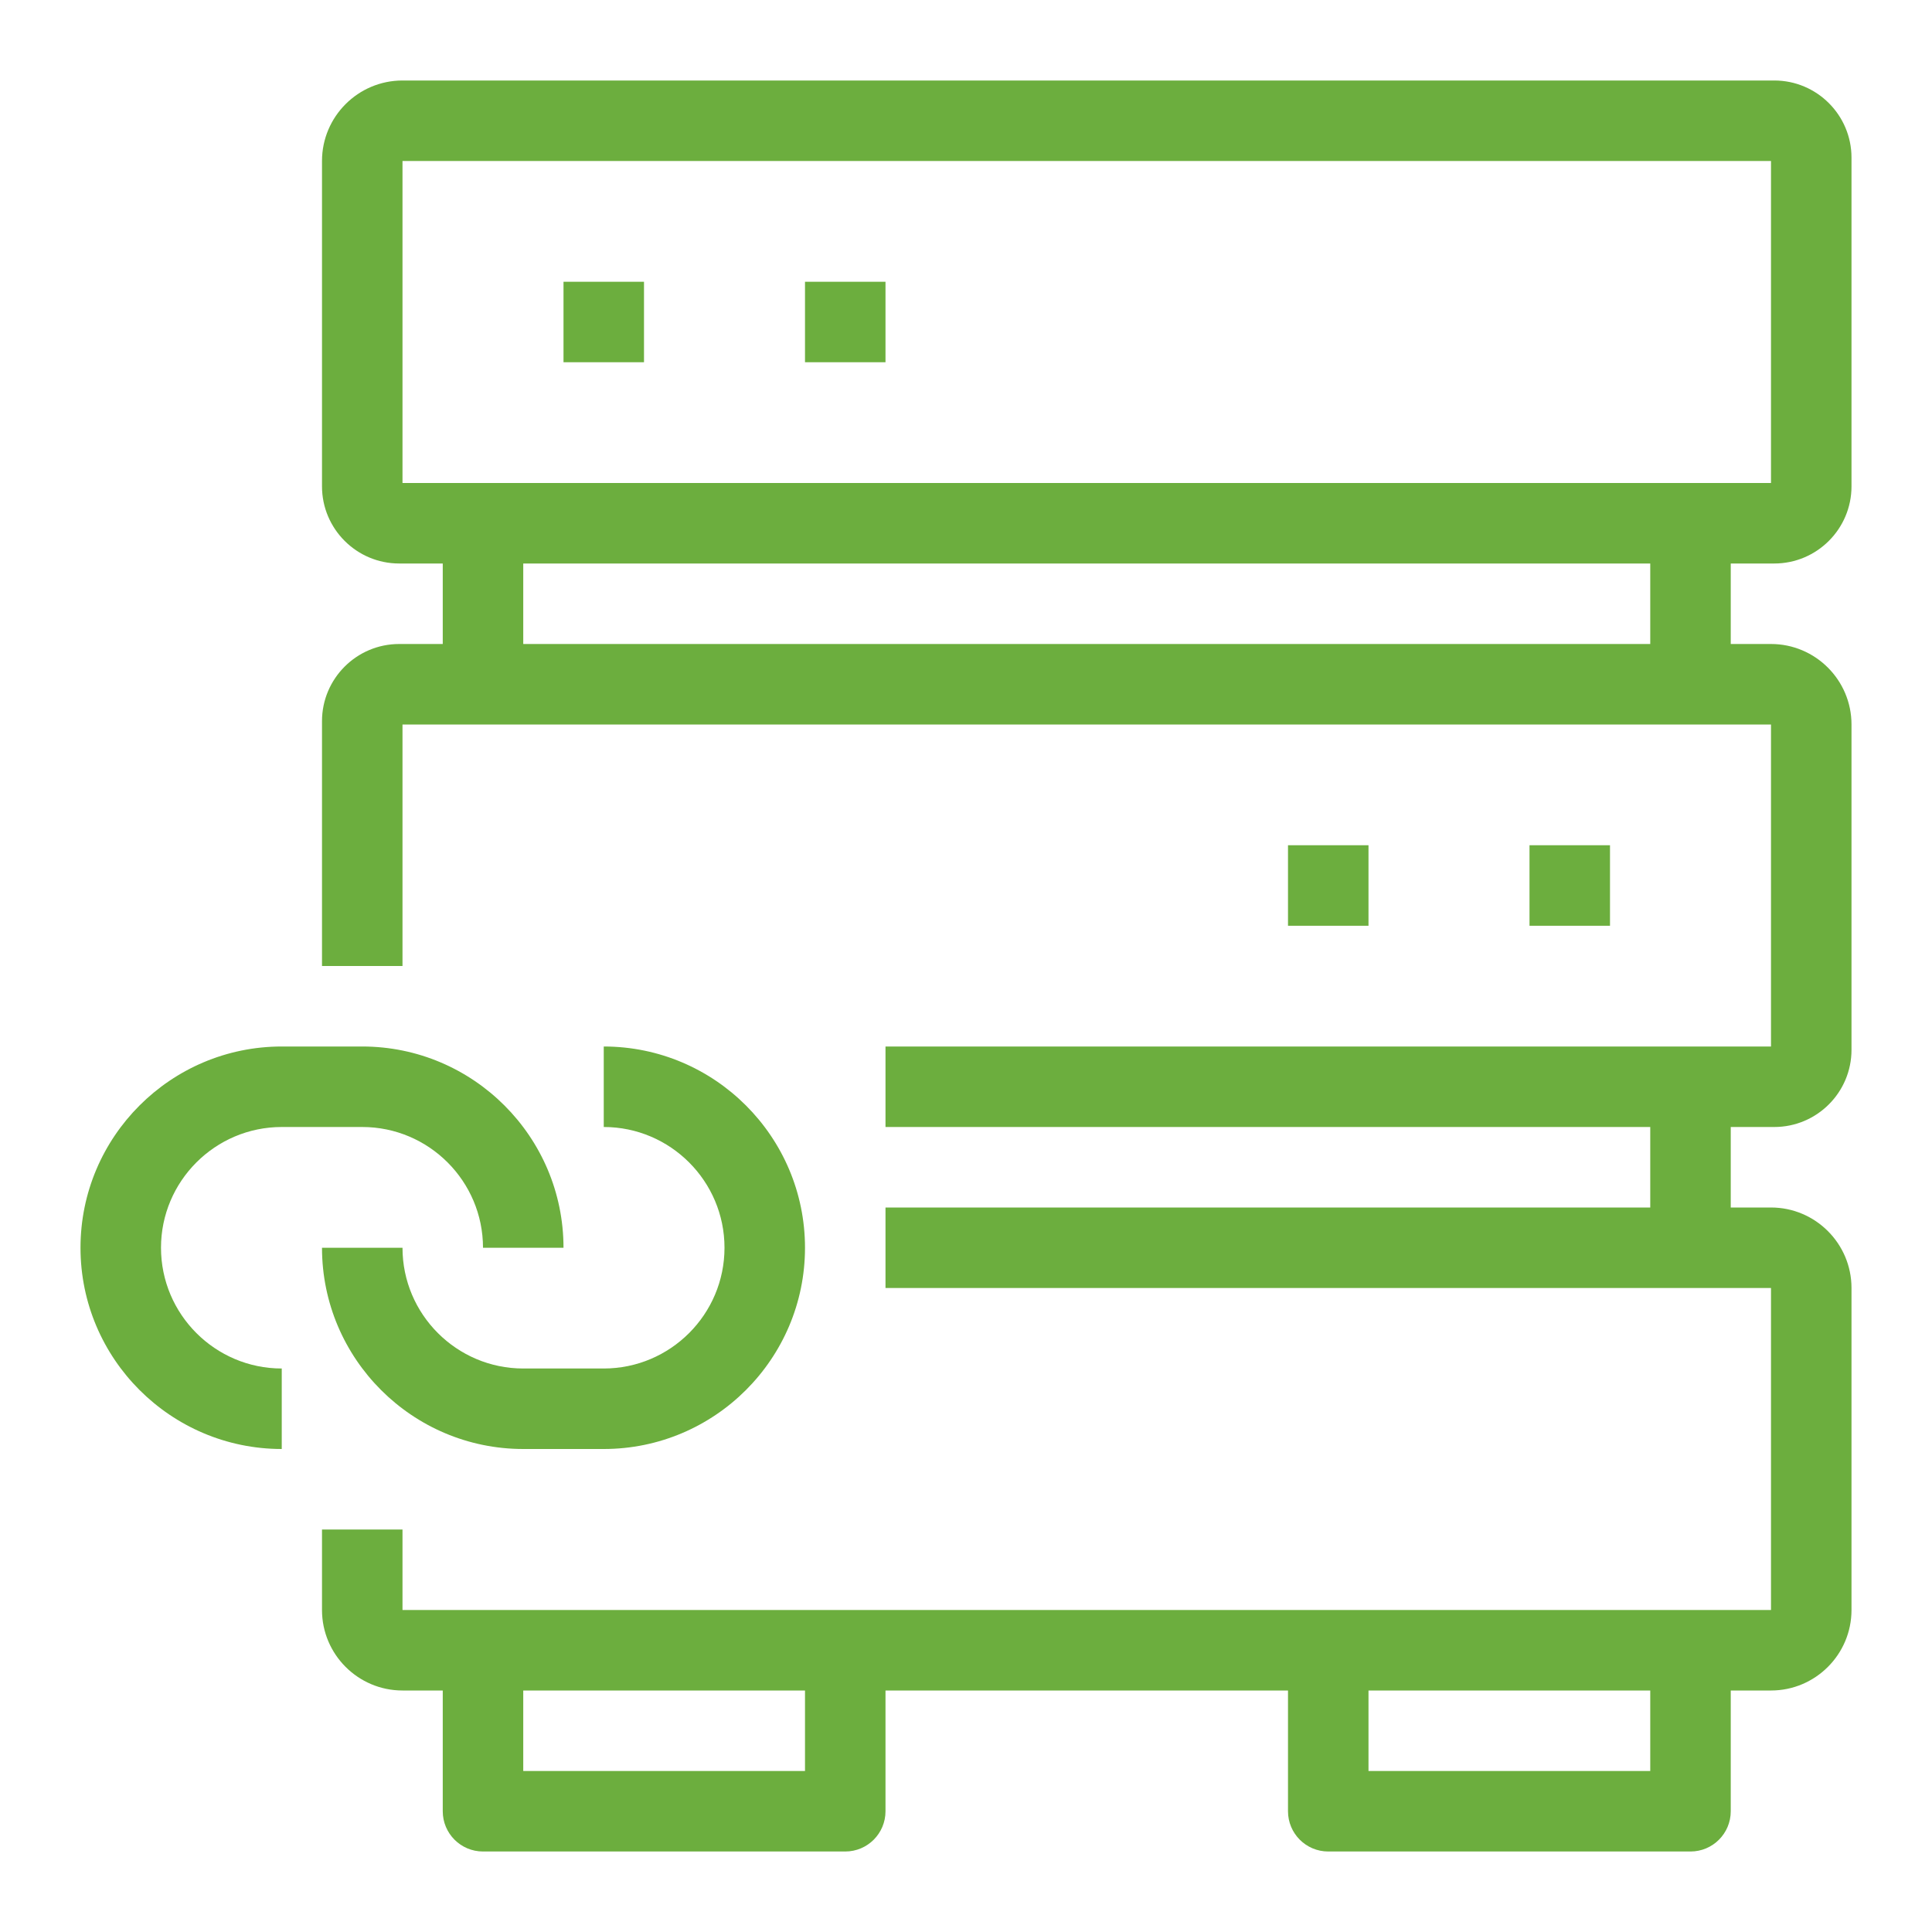 <?xml version="1.0" encoding="UTF-8"?>
<svg width="48px" height="48px" viewBox="0 0 48 48" version="1.1" xmlns="http://www.w3.org/2000/svg" xmlns:xlink="http://www.w3.org/1999/xlink">
    <title>Icon-Resource/Storage/Res_Amazon-File-Cache_On-premises-NFS-linked-datasets_48_Dark</title>
    <g id="Icon-Resource/Storage/Res_Amazon-File-Cache_On-premises-NFS-linked-datasets_48" stroke="none" stroke-width="1" fill="none" fill-rule="evenodd">
        <path d="M18,31 C18,29.346 16.654,28 15,28 L15,26 C17.757,26 20,28.243 20,31 C20,33.757 17.757,36 15,36 L13,36 C10.243,36 8,33.757 8,31 L10,31 C10,32.654 11.346,34 13,34 L15,34 C16.654,34 18,32.654 18,31 L18,31 Z M4,31 C4,32.654 5.346,34 7,34 L7,36 C4.243,36 2,33.757 2,31 C2,28.243 4.243,26 7,26 L9,26 C11.757,26 14,28.243 14,31 L12,31 C12,29.346 10.654,28 9,28 L7,28 C5.346,28 4,29.346 4,31 L4,31 Z M32,23 L34,23 L34,21 L32,21 L32,23 Z M38,23 L40,23 L40,21 L38,21 L38,23 Z M20,9 L22,9 L22,7 L20,7 L20,9 Z M14,9 L16,9 L16,7 L14,7 L14,9 Z M13,16 L41,16 L41,14 L13,14 L13,16 Z M10,12 L44,12 L44,4 L10,4 L10,12 Z M34,44 L41,44 L41,42 L34,42 L34,44 Z M13,44 L20,44 L20,42 L13,42 L13,44 Z M44.082,14 C45.14,14 46,13.14 46,12.083 L46,3.917 C46,2.86 45.14,2 44.082,2 L10,2 C8.897,2 8,2.897 8,4 L8,12.083 C8,13.14 8.86,14 9.918,14 L11,14 L11,16 L9.918,16 C8.86,16 8,16.86 8,17.917 L8,24 L10,24 L10,18 L44,18 L44,26 L22,26 L22,28 L41,28 L41,30 L22,30 L22,32 L44,32 L44,40 L10,40 L10,38 L8,38 L8,40 C8,41.103 8.897,42 10,42 L11,42 L11,45 C11,45.552 11.447,46 12,46 L21,46 C21.553,46 22,45.552 22,45 L22,42 L32,42 L32,45 C32,45.552 32.447,46 33,46 L42,46 C42.553,46 43,45.552 43,45 L43,42 L44,42 C45.103,42 46,41.103 46,40 L46,32 C46,30.897 45.103,30 44,30 L43,30 L43,28 L44.082,28 C45.14,28 46,27.14 46,26.083 L46,18 C46,16.897 45.103,16 44,16 L43,16 L43,14 L44.082,14 Z" id="Fill-1" fill="#6CAE3E"></path>
    </g>
</svg>